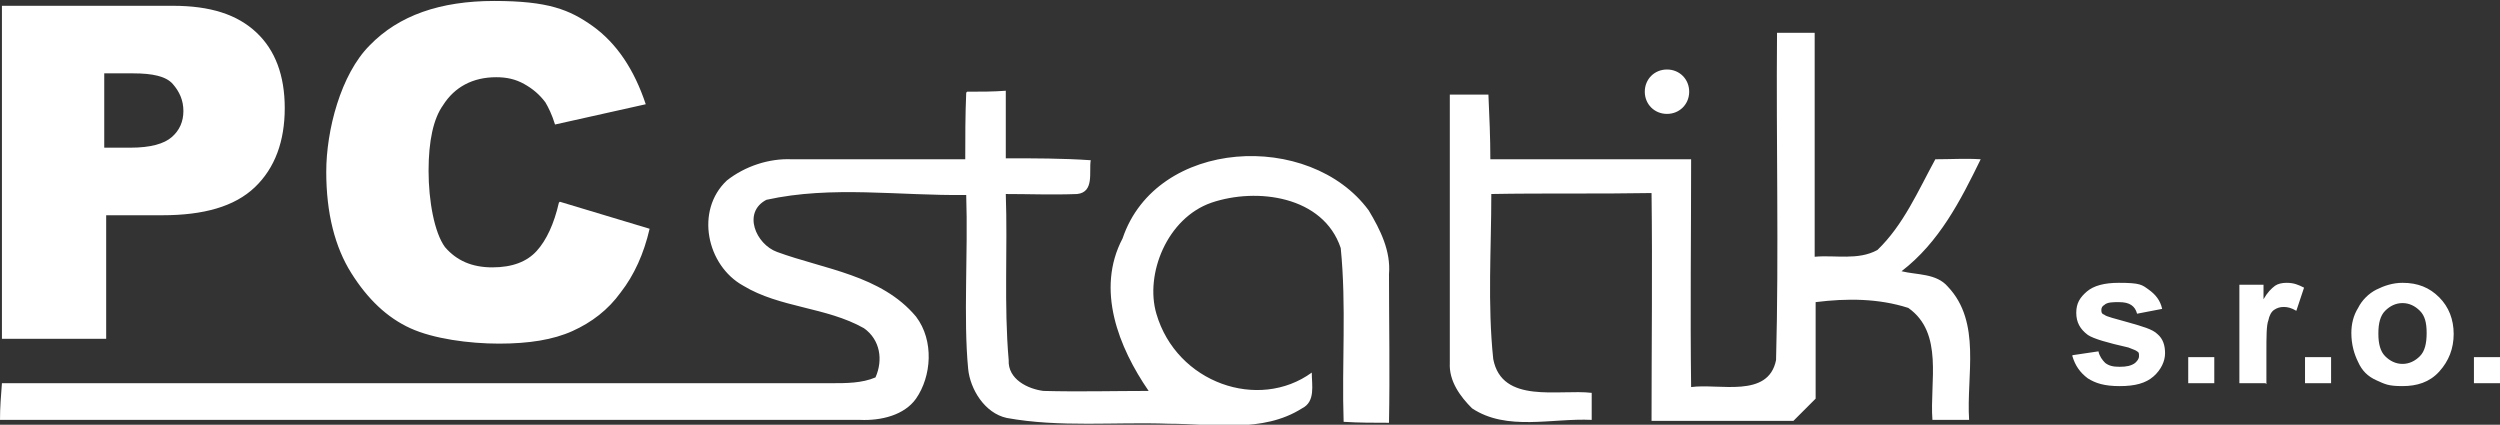 <svg xmlns="http://www.w3.org/2000/svg" id="Layer_1" viewBox="0 0 259 44"><rect x="0" y="0" width="259" height="44" fill="#333333" stroke="none"/><defs><style>.st0{fill:#fff}</style></defs><path d="M100.2 9.5c1.4 0 2.7 0 4-.1v7c2.9 0 5.9 0 8.8.2-.2 1.2.4 3.3-1.4 3.5-2.5.1-5 0-7.4 0 .2 5.7-.2 11.5.3 17.2-.1 2 2 3 3.6 3.2 3.6.1 7.3 0 10.9 0-3.1-4.5-5.5-10.5-2.7-15.8 3.5-10.4 19.4-11.2 25.5-2.9 1.2 2 2.3 4.2 2.1 6.6 0 5.1.1 10.2 0 15.4-1.6 0-3.1 0-4.7-.1-.2-6 .3-12-.3-18-1.8-5.4-8.7-6.3-13.4-4.7-4.6 1.6-6.9 7.4-5.7 11.5 2.1 7.2 10.6 10.1 16.1 6.1 0 1.3.4 3-1 3.7-4.1 2.6-9.2 1.6-13.8 1.6-5.6-.2-11.3.4-16.8-.6-2.3-.5-3.8-3-4-5.1-.5-5.2 0-12-.2-18-6.9.1-13.9-1-20.7.5-2.5 1.3-1.1 4.6 1.1 5.4 4.9 1.8 10.8 2.4 14.4 6.7 1.9 2.5 1.6 6.2 0 8.5-1.2 1.7-3.6 2.3-5.8 2.2H0c0-1.3.1-2.5.2-3.8h85.9c1.6 0 3.2 0 4.6-.6.8-1.8.5-3.9-1.2-5.1-3.9-2.2-8.7-2.1-12.5-4.4-3.8-2.1-5-7.8-1.7-10.9 1.9-1.5 4.4-2.3 6.7-2.2h18c0-2.3 0-4.6.1-6.9M184 3.4h4v23.2c2.1-.2 4.5.4 6.5-.7 2.7-2.6 4.2-6.1 6-9.4 1.6 0 3.1-.1 4.7 0-2.1 4.3-4.3 8.6-8.2 11.6 1.6.4 3.6.2 4.8 1.6 3.5 3.7 1.9 9.2 2.2 13.8h-3.8c-.3-3.9 1.2-9-2.5-11.6-3.1-1-6.4-1-9.6-.6v10l-2.3 2.3h-14.7c0-7.9.1-15.7 0-23.6-5.5.1-11.1 0-16.6.1 0 5.7-.4 11.4.2 17.1.9 4.7 6.8 3.1 10.2 3.5v2.8c-4.1-.2-8.8 1.2-12.4-1.2-1.2-1.2-2.4-2.8-2.3-4.7V9.8h4c.1 2.2.2 4.5.2 6.7h20.8c0 7.9-.1 15.8 0 23.6 2.9-.4 8 1.2 8.8-2.8.3-11.3 0-22.6.1-33.9M175 9.5c0 1.3-1 2.3-2.3 2.3s-2.3-1-2.3-2.3 1-2.3 2.3-2.3 2.3 1 2.3 2.3M.2.6h17.7c3.9 0 6.7.9 8.7 2.8 1.9 1.8 2.9 4.4 2.9 7.8s-1 6.2-3.1 8.2-5.3 2.9-9.6 2.9H11v12.8H.2zm10.7 14.7h2.6c2.1 0 3.5-.4 4.3-1.1s1.2-1.6 1.2-2.7-.4-2-1.1-2.8-2.1-1.1-4.1-1.1h-3v7.7Z" class="st0"/><path d="m58 20.9 9.3 2.8q-.9 3.9-3 6.6c-1.3 1.8-3 3.1-5 4s-4.5 1.3-7.6 1.3-6.8-.5-9.2-1.6-4.4-3-6.1-5.7-2.6-6.2-2.6-10.5 1.5-10.1 4.5-13.1c3-3.1 7.3-4.6 12.9-4.6S59 1 61.4 2.7c2.5 1.8 4.3 4.5 5.5 8.1l-9.4 2.1c-.3-1-.7-1.8-1-2.3-.6-.8-1.3-1.4-2.2-1.9S52.5 8 51.4 8c-2.4 0-4.3 1-5.5 2.9-1 1.4-1.5 3.7-1.5 6.8s.6 6.4 1.7 7.9c1.2 1.4 2.8 2.1 4.9 2.1s3.6-.6 4.6-1.7 1.8-2.8 2.3-5ZM214.7 36.8l2.7-.4c.1.5.4.9.7 1.2.4.3.8.4 1.5.4s1.2-.1 1.6-.4c.2-.2.4-.4.4-.7s0-.4-.2-.5c-.1-.1-.4-.2-.9-.4-2.2-.5-3.6-.9-4.2-1.3-.8-.6-1.2-1.3-1.2-2.3s.4-1.6 1.1-2.2q1.05-.9 3.3-.9c2.25 0 2.4.2 3.1.7s1.2 1.1 1.4 2l-2.6.5q-.15-.6-.6-.9c-.3-.2-.7-.3-1.3-.3s-1.2 0-1.5.3c-.2.1-.3.3-.3.5s0 .4.3.5c.2.2 1.1.4 2.5.8s2.5.7 3 1.2c.6.5.8 1.2.8 2s-.4 1.7-1.2 2.4-1.9 1-3.5 1-2.5-.3-3.3-.8c-.8-.6-1.3-1.3-1.6-2.3ZM226.7 39.7V37h2.7v2.7zM234.7 39.7H232V29.5h2.5V31c.4-.7.8-1.1 1.2-1.4q.45-.3 1.2-.3c.75 0 1.2.2 1.8.5l-.8 2.4c-.5-.3-.9-.4-1.3-.4s-.7.1-1 .3-.5.6-.6 1.1c-.2.5-.2 1.7-.2 3.4v3.2ZM238.8 39.7V37h2.7v2.7zM243.6 34.5c0-.9.2-1.8.7-2.6.4-.8 1.1-1.5 1.9-1.9s1.7-.7 2.7-.7c1.6 0 2.8.5 3.8 1.5s1.5 2.3 1.5 3.8-.5 2.8-1.5 3.9-2.3 1.5-3.8 1.5-1.8-.2-2.7-.6-1.5-1-1.9-1.9c-.4-.8-.7-1.8-.7-3m2.8.1c0 1 .2 1.8.7 2.3s1.1.8 1.8.8 1.3-.3 1.8-.8.7-1.3.7-2.4-.2-1.8-.7-2.3-1.1-.8-1.8-.8-1.3.3-1.8.8-.7 1.3-.7 2.3ZM256.3 39.7V37h2.7v2.7z" class="st0"/></svg>